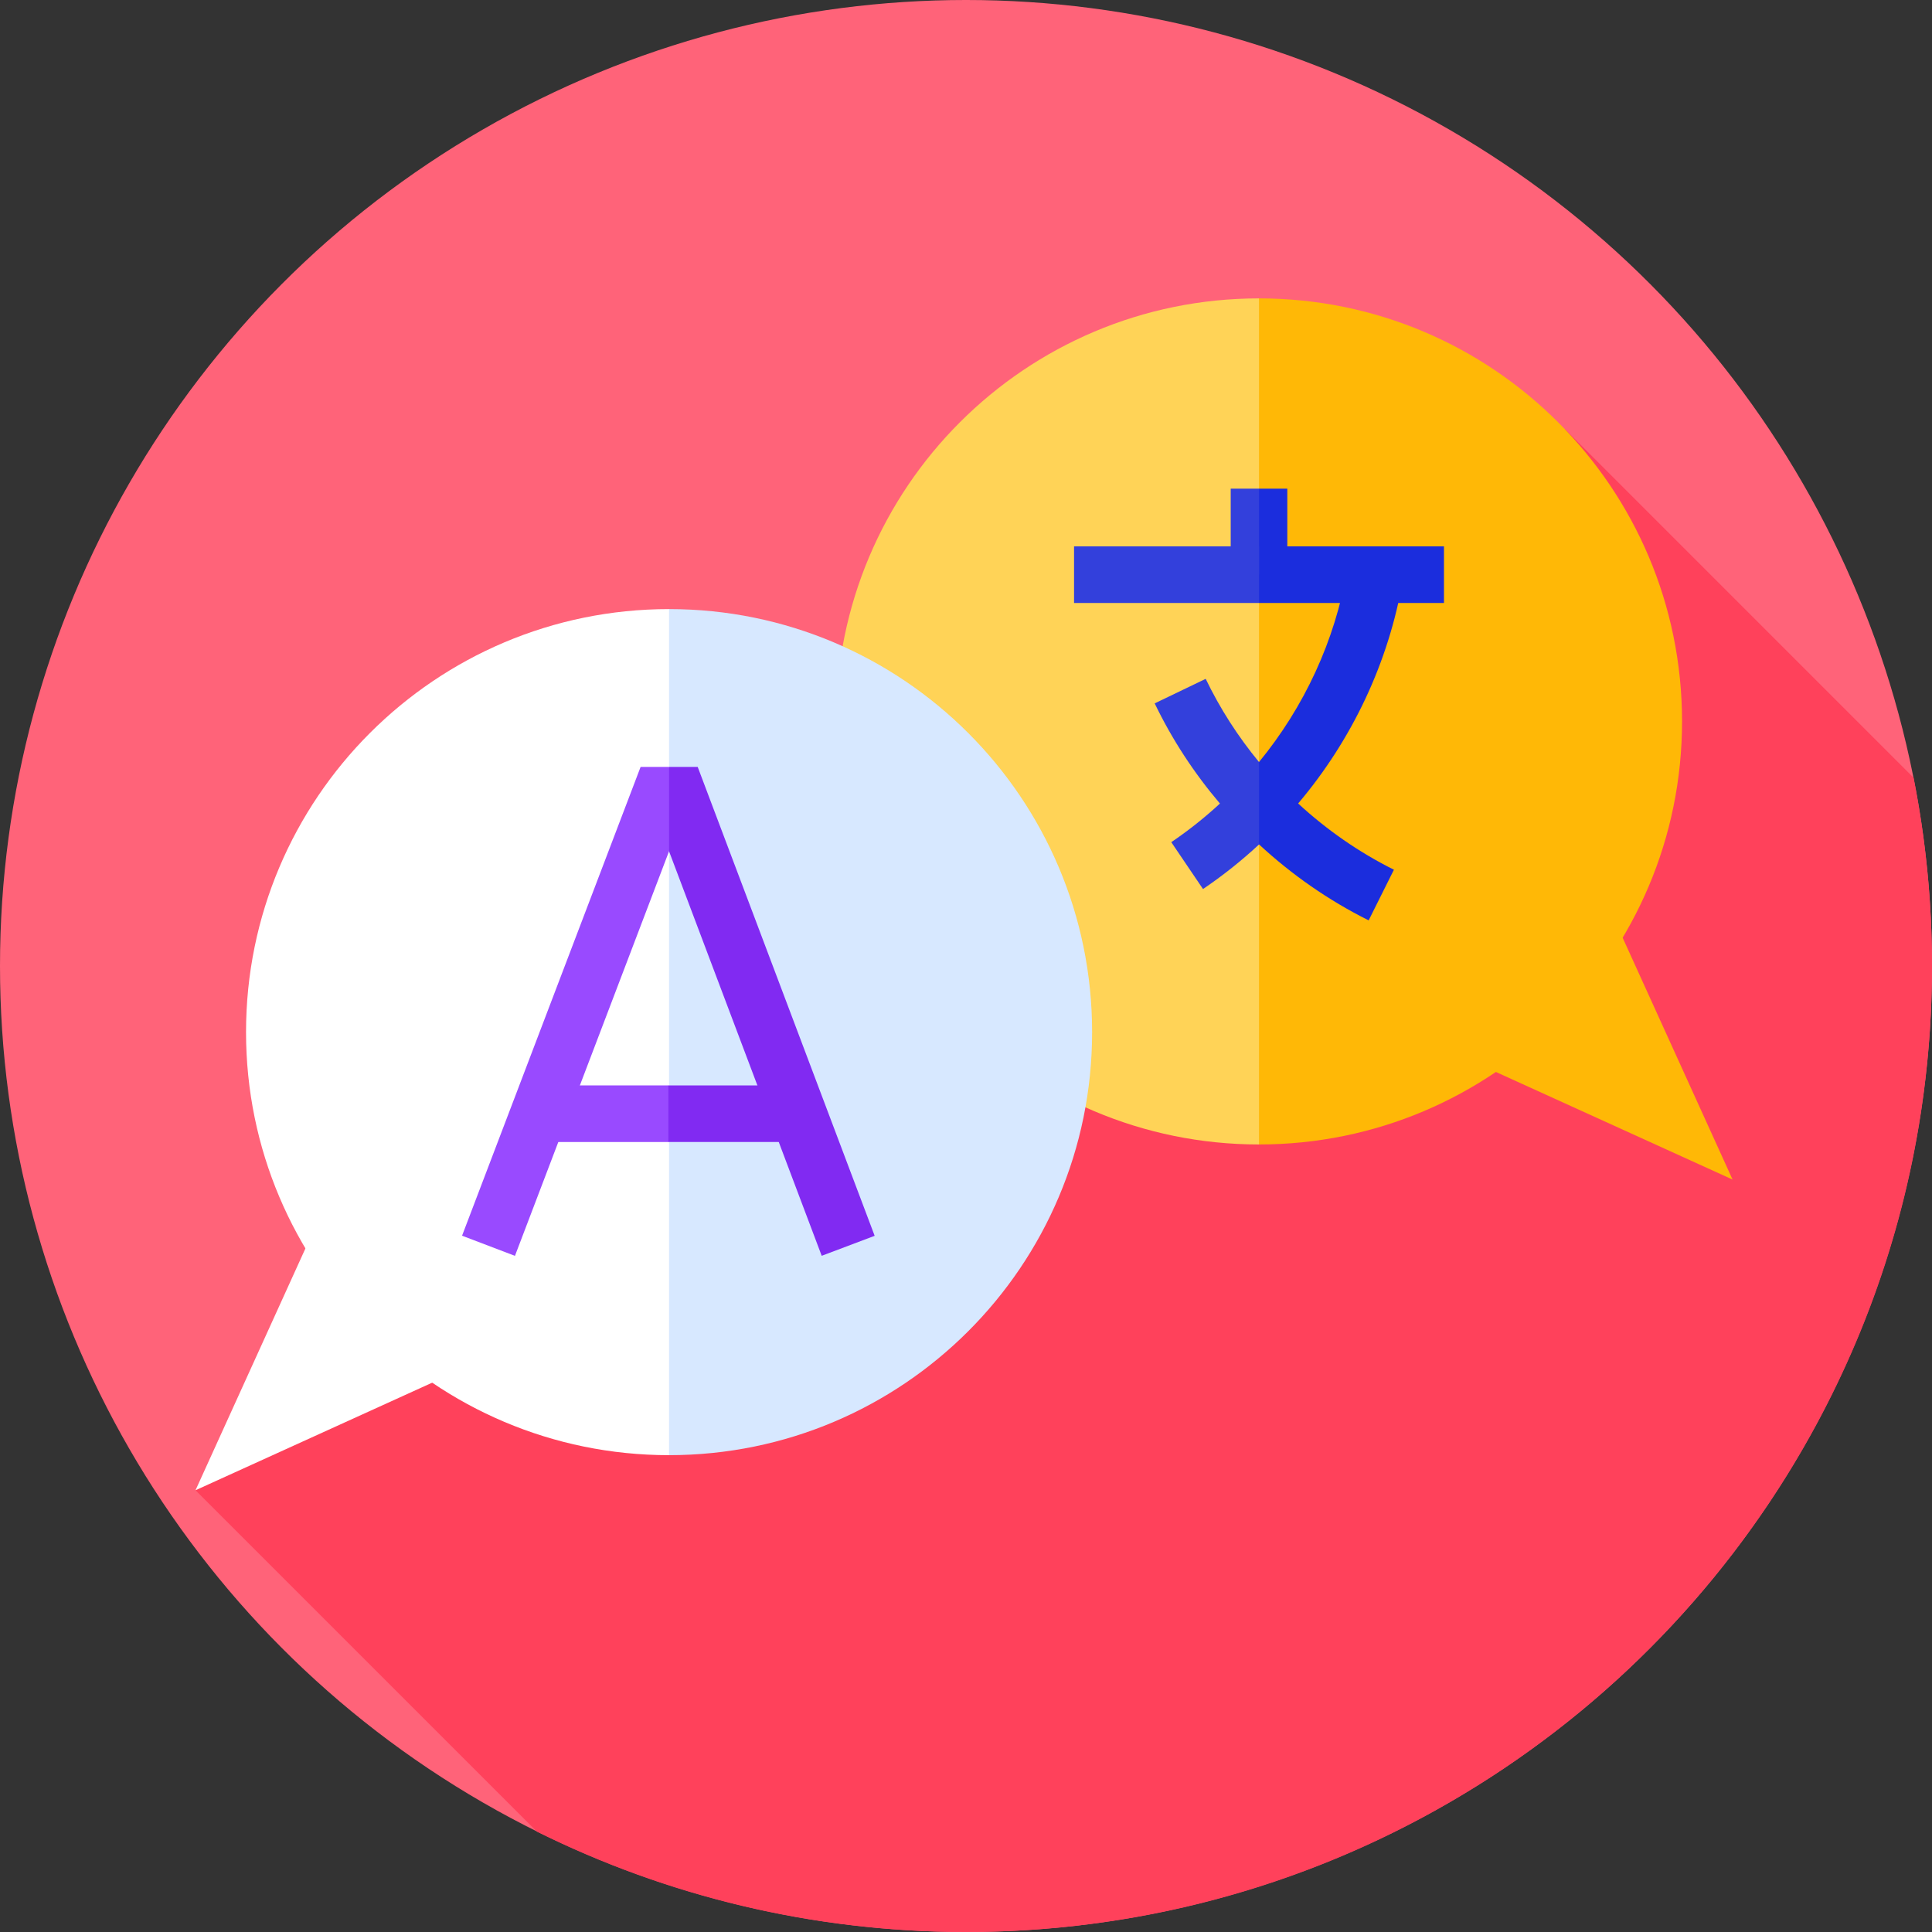 <svg id="Capa_1" enable-background="new 0 0 512 512" height="512" viewBox="0 0 512 512" width="512" xmlns="http://www.w3.org/2000/svg"><rect x="0" y="0" width="512" height="512" fill="#333333" stroke="none"/><g><g><g><g><g><g><g><g><g><g><g><g><circle cx="256" cy="256" fill="#ff6379" r="256"/></g></g></g></g></g></g></g></g></g></g></g><path d="m255 208.934-203.186 185.998 90.465 90.465c34.262 17.018 72.869 26.603 113.721 26.603 141.385 0 256-114.615 256-256 0-17.072-1.686-33.748-4.874-49.885l-92.351-92.351z" fill="#ff415b"/><g><g><path d="m459.149 312.594-30.636-67.399-36.763 36.763z" fill="#ffb806"/></g><path d="m221.541 191.187 112.109 112.109c61.916 0 112.109-50.193 112.109-112.109s-50.193-112.11-112.109-112.11z" fill="#ffb806"/><path d="m221.541 191.187c0 61.916 50.193 112.109 112.109 112.109v-224.219c-61.916 0-112.109 50.193-112.109 112.11z" fill="#ffd357"/></g><g><path d="m51.814 394.932 30.636-67.399 36.763 36.763z" fill="#fff"/></g><path d="m289.421 273.524-112.109 112.11c-61.916 0-112.11-50.193-112.11-112.109s50.193-112.11 112.11-112.11z" fill="#fff"/><path d="m289.421 273.524c0 61.916-50.193 112.109-112.109 112.109v-224.218c61.916 0 112.109 50.193 112.109 112.109z" fill="#d7e8ff"/><g><g><path d="m208.995 302.645h-31.866l-10.001-7.5 10.001-7.5h31.866z" fill="#812af2"/></g><g><path d="m145.478 287.645h31.65v15h-31.65z" fill="#994aff"/></g><path d="m177.312 203.246h-7.548l-47.314 124.229 14.018 5.339 40.834-107.216.01.024 2-11.591z" fill="#994aff"/><path d="m177.312 203.246v22.376l40.447 107.178 14.035-5.296-46.895-124.258z" fill="#812af2"/></g><g><path d="m382.667 159.796h-49.017l-6.048-7.5 6.048-7.5h49.017z" fill="#1b2ddd"/></g><g><path d="m341.15 152.296h-12.256v-12.273l4.757-10.523h7.499z" fill="#1b2ddd"/></g><path d="m371.785 153.557-14.787-2.521c-3.198 18.76-11.371 36.327-23.347 50.917l-3 10.801 3 11.046c.006-.005.012-.01.018-.016 8.65 8.016 18.425 14.829 29.04 20.124l6.695-13.423c-9.272-4.624-17.812-10.568-25.381-17.553 14.281-16.873 24.017-37.404 27.762-59.375z" fill="#1b2ddd"/><path d="m333.651 201.953c-5.553-6.742-10.323-14.14-14.131-22.053l-13.516 6.505c4.608 9.575 10.452 18.488 17.293 26.542-4.017 3.714-8.323 7.141-12.895 10.236l8.408 12.421c5.266-3.565 10.223-7.517 14.84-11.804v-21.847z" fill="#3340dc"/><g><path d="m284.635 144.796h49.016v15h-49.016z" fill="#3340dc"/></g><g><path d="m326.15 129.5h7.5v22.796h-7.5z" fill="#3340dc"/></g></g></svg>